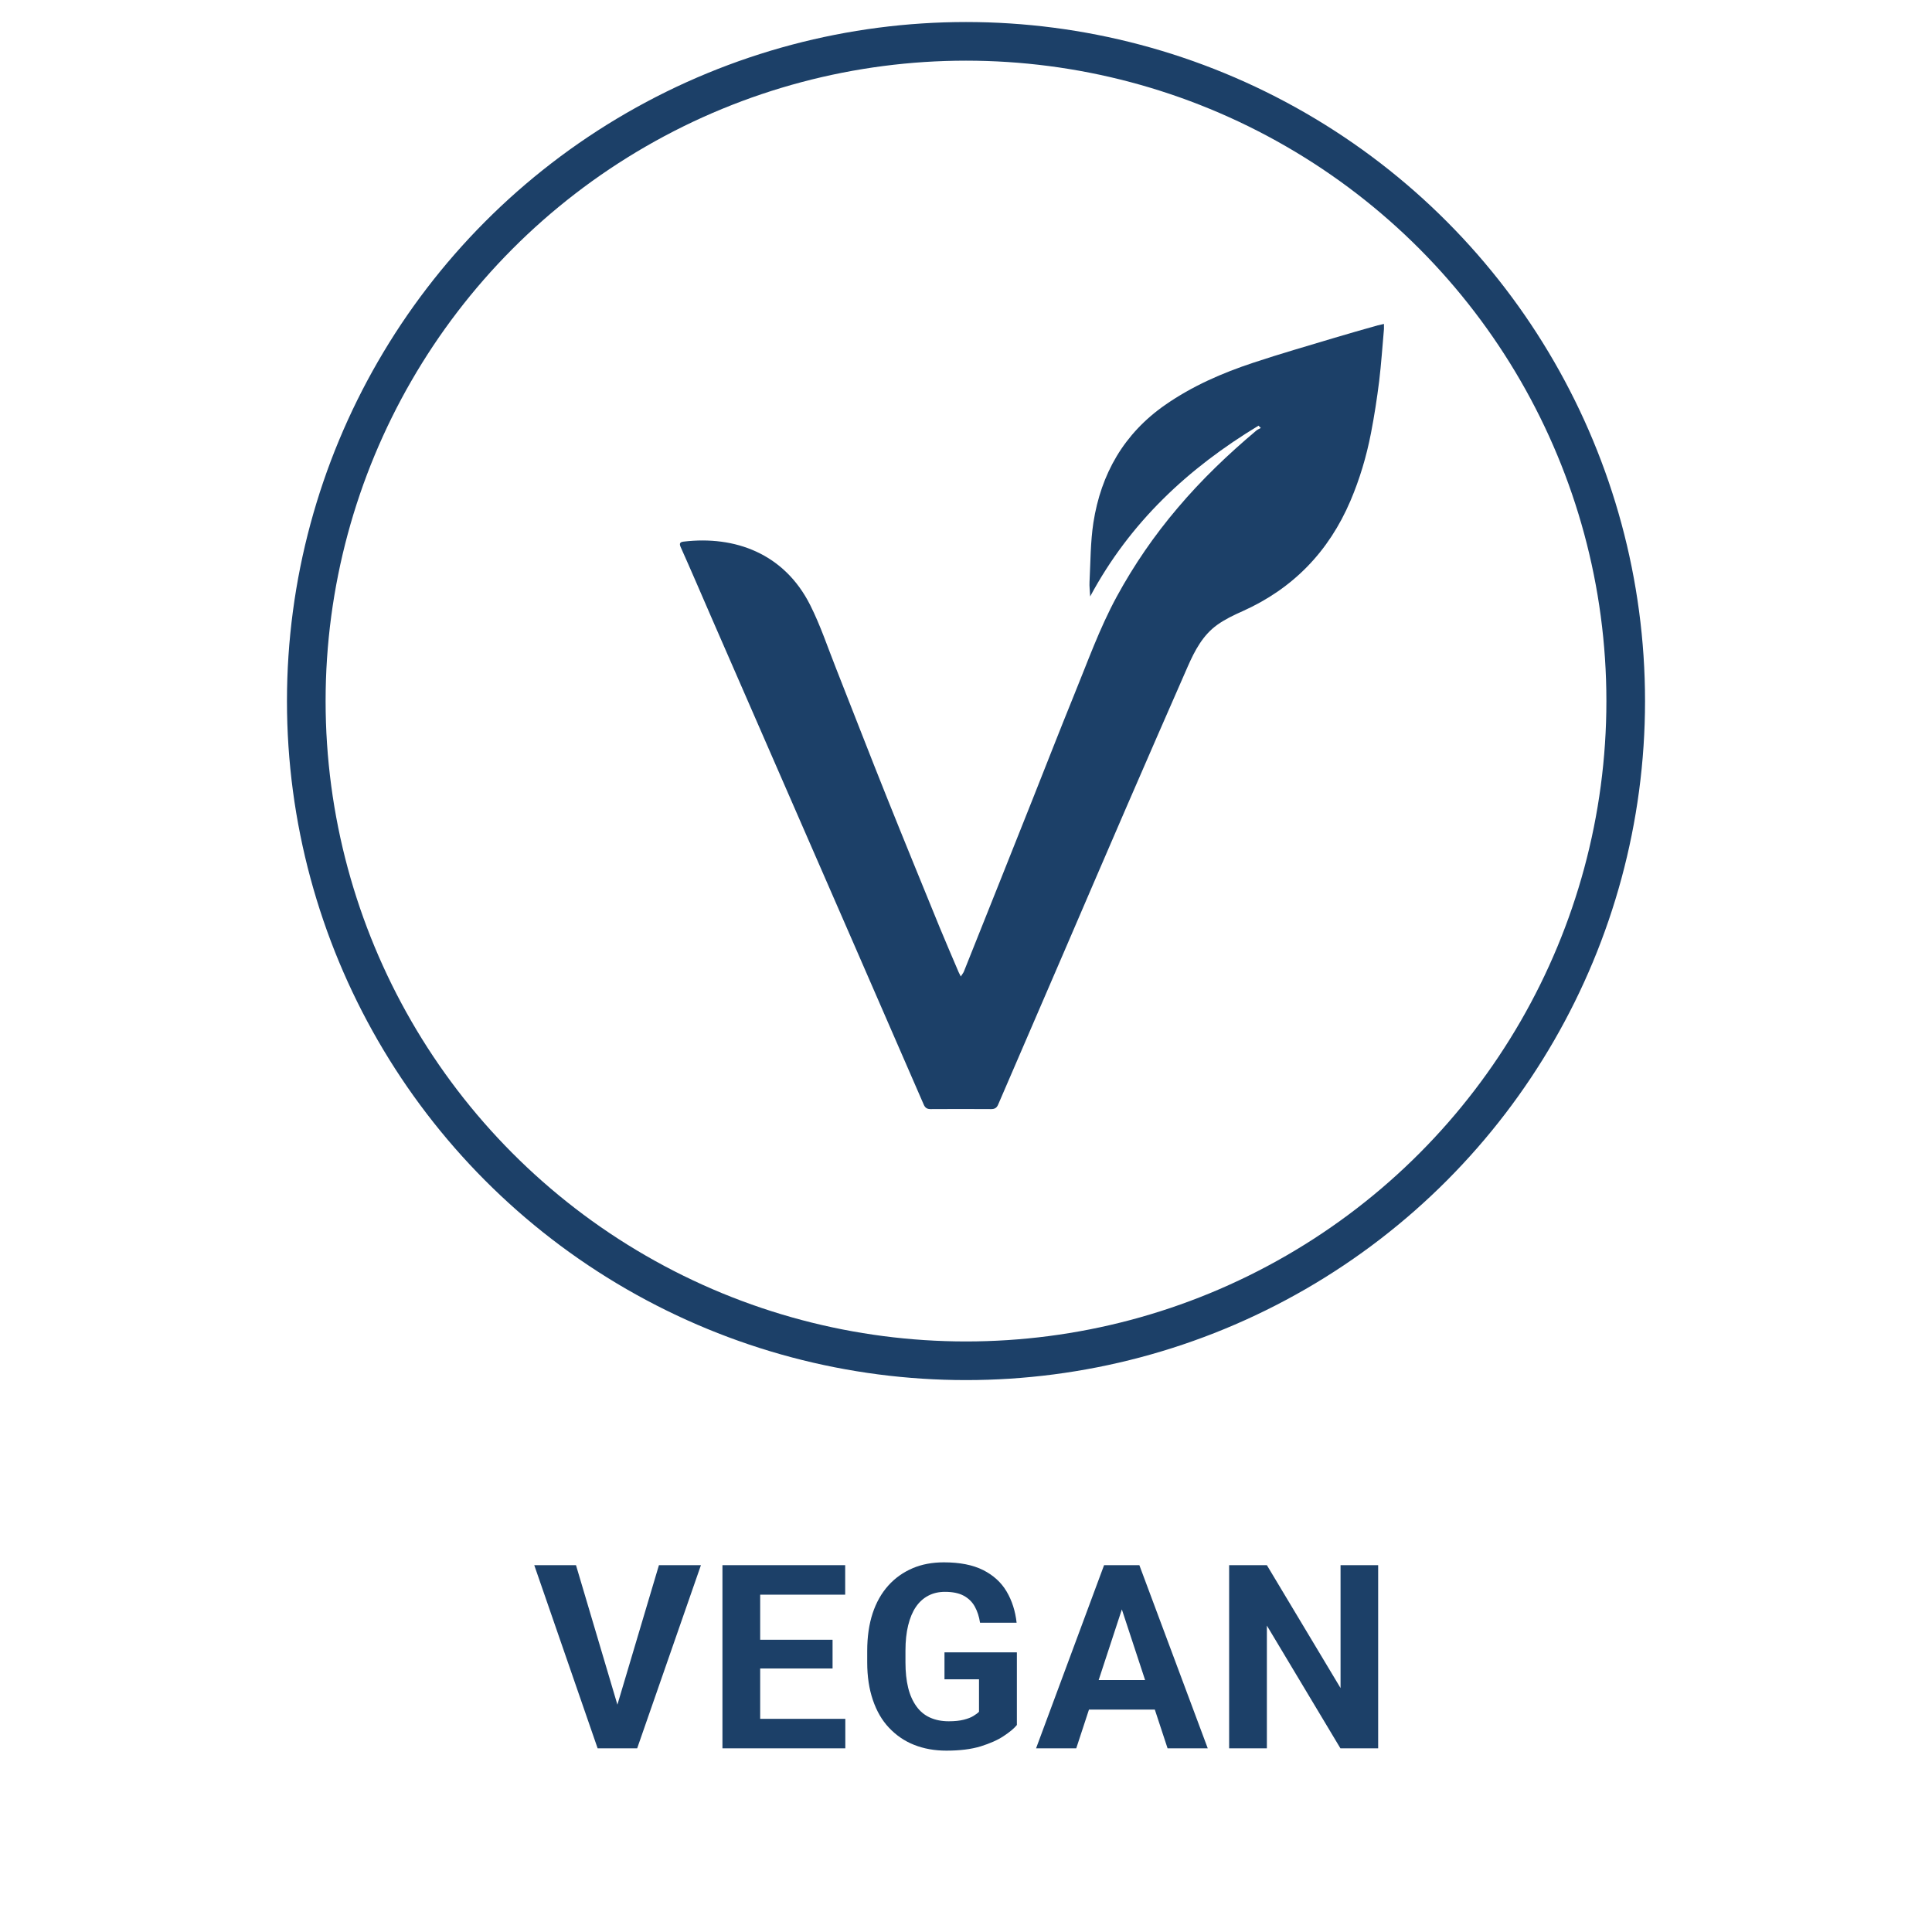 <?xml version="1.0" encoding="UTF-8"?>
<svg id="Layer_2" xmlns="http://www.w3.org/2000/svg" version="1.1" viewBox="0 0 150 150">
  <!-- Generator: Adobe Illustrator 30.0.0, SVG Export Plug-In . SVG Version: 2.1.1 Build 123)  -->
  <defs>
    <style>
      .st0 {
        fill: #1c4068;
      }

      .st1 {
        fill: none;
        stroke: #1c4068;
        stroke-miterlimit: 10;
        stroke-width: 3px;
      }
    </style>
  </defs>
  <g>
    <g>
      <path class="st0" d="M44.72,121.52l3.34,11.25.51,2.97h-2.17l-4.92-14.22h3.24ZM47.81,132.77l3.35-11.25h3.26l-4.95,14.22h-2.15l.49-2.97Z"/>
      <path class="st0" d="M59.02,121.52v14.22h-2.93v-14.22h2.93ZM65.62,121.52v2.29h-7.56v-2.29h7.56ZM64.64,127.31v2.23h-6.58v-2.23h6.58ZM65.63,133.45v2.29h-7.57v-2.29h7.57Z"/>
      <path class="st0" d="M78.95,128.3v5.63c-.22.27-.56.55-1.03.86-.46.31-1.06.57-1.79.8-.73.22-1.61.33-2.65.33-.92,0-1.75-.15-2.51-.45s-1.4-.75-1.95-1.33-.96-1.3-1.25-2.15-.44-1.82-.44-2.92v-.89c0-1.09.14-2.07.42-2.92s.69-1.57,1.22-2.16,1.16-1.03,1.88-1.34,1.54-.46,2.43-.46c1.24,0,2.25.2,3.05.6.79.4,1.4.95,1.82,1.66s.68,1.52.78,2.43h-2.84c-.07-.48-.21-.9-.41-1.26s-.49-.64-.86-.84-.86-.3-1.45-.3c-.49,0-.92.1-1.3.3s-.7.49-.96.87-.46.86-.6,1.43-.21,1.22-.21,1.97v.91c0,.74.07,1.4.21,1.97s.36,1.05.64,1.44.63.68,1.05.87.9.29,1.46.29c.46,0,.85-.04,1.16-.12s.56-.17.75-.29.34-.22.44-.33v-2.52h-2.68v-2.09h5.61Z"/>
      <path class="st0" d="M87.43,123.95l-3.87,11.79h-3.12l5.28-14.22h1.98l-.28,2.43ZM90.47,130.44v2.29h-7.51v-2.29h7.51ZM90.65,135.74l-3.88-11.79-.31-2.43h2l5.31,14.22h-3.12Z"/>
      <path class="st0" d="M107,121.52v14.22h-2.93l-5.71-9.53v9.53h-2.93v-14.22h2.93l5.72,9.54v-9.54h2.92Z"/>
    </g>
    <path class="st0" d="M74.61,75.79c.1-.16.19-.26.23-.37.92-2.29,1.83-4.57,2.74-6.86.87-2.19,1.75-4.39,2.62-6.58,1.05-2.64,2.08-5.29,3.15-7.92,1.07-2.61,2.01-5.27,3.36-7.75,1.34-2.46,2.91-4.74,4.72-6.87,1.85-2.19,3.92-4.17,6.11-6.01.1-.09.23-.13.35-.2-.06-.06-.12-.12-.18-.18-5.44,3.29-9.97,7.48-13.07,13.26-.02-.44-.07-.79-.05-1.13.08-1.53.07-3.09.3-4.6.59-3.79,2.37-6.91,5.57-9.14,2.11-1.47,4.43-2.48,6.85-3.28,2.07-.69,4.17-1.29,6.26-1.92,1.13-.34,2.27-.66,3.4-.98.15-.04.29-.07.48-.11,0,.15,0,.27,0,.4-.12,1.34-.21,2.69-.37,4.03-.17,1.36-.38,2.72-.64,4.06-.35,1.8-.87,3.55-1.59,5.24-1.68,3.94-4.45,6.81-8.37,8.57-.68.3-1.37.63-1.97,1.06-1.12.8-1.75,2-2.29,3.23-1.59,3.63-3.18,7.26-4.75,10.89-1.62,3.74-3.23,7.49-4.84,11.23-1.71,3.96-3.42,7.93-5.13,11.89-.11.26-.26.36-.55.36-1.57-.01-3.13-.01-4.7,0-.29,0-.43-.11-.54-.37-1.8-4.15-3.61-8.29-5.41-12.43-1.78-4.07-3.56-8.15-5.33-12.22-1.91-4.39-3.83-8.78-5.74-13.16-.79-1.82-1.57-3.64-2.38-5.45-.14-.31-.03-.4.23-.43,3.97-.47,7.81.91,9.83,4.94.79,1.57,1.35,3.26,2,4.9,1.32,3.34,2.61,6.69,3.95,10.03,1.35,3.37,2.73,6.73,4.1,10.09.48,1.16.98,2.32,1.47,3.47.04.09.09.18.17.34Z"/>
  </g>
  <circle class="st1" cx="75" cy="54.43" r="51.22"/>
</svg>